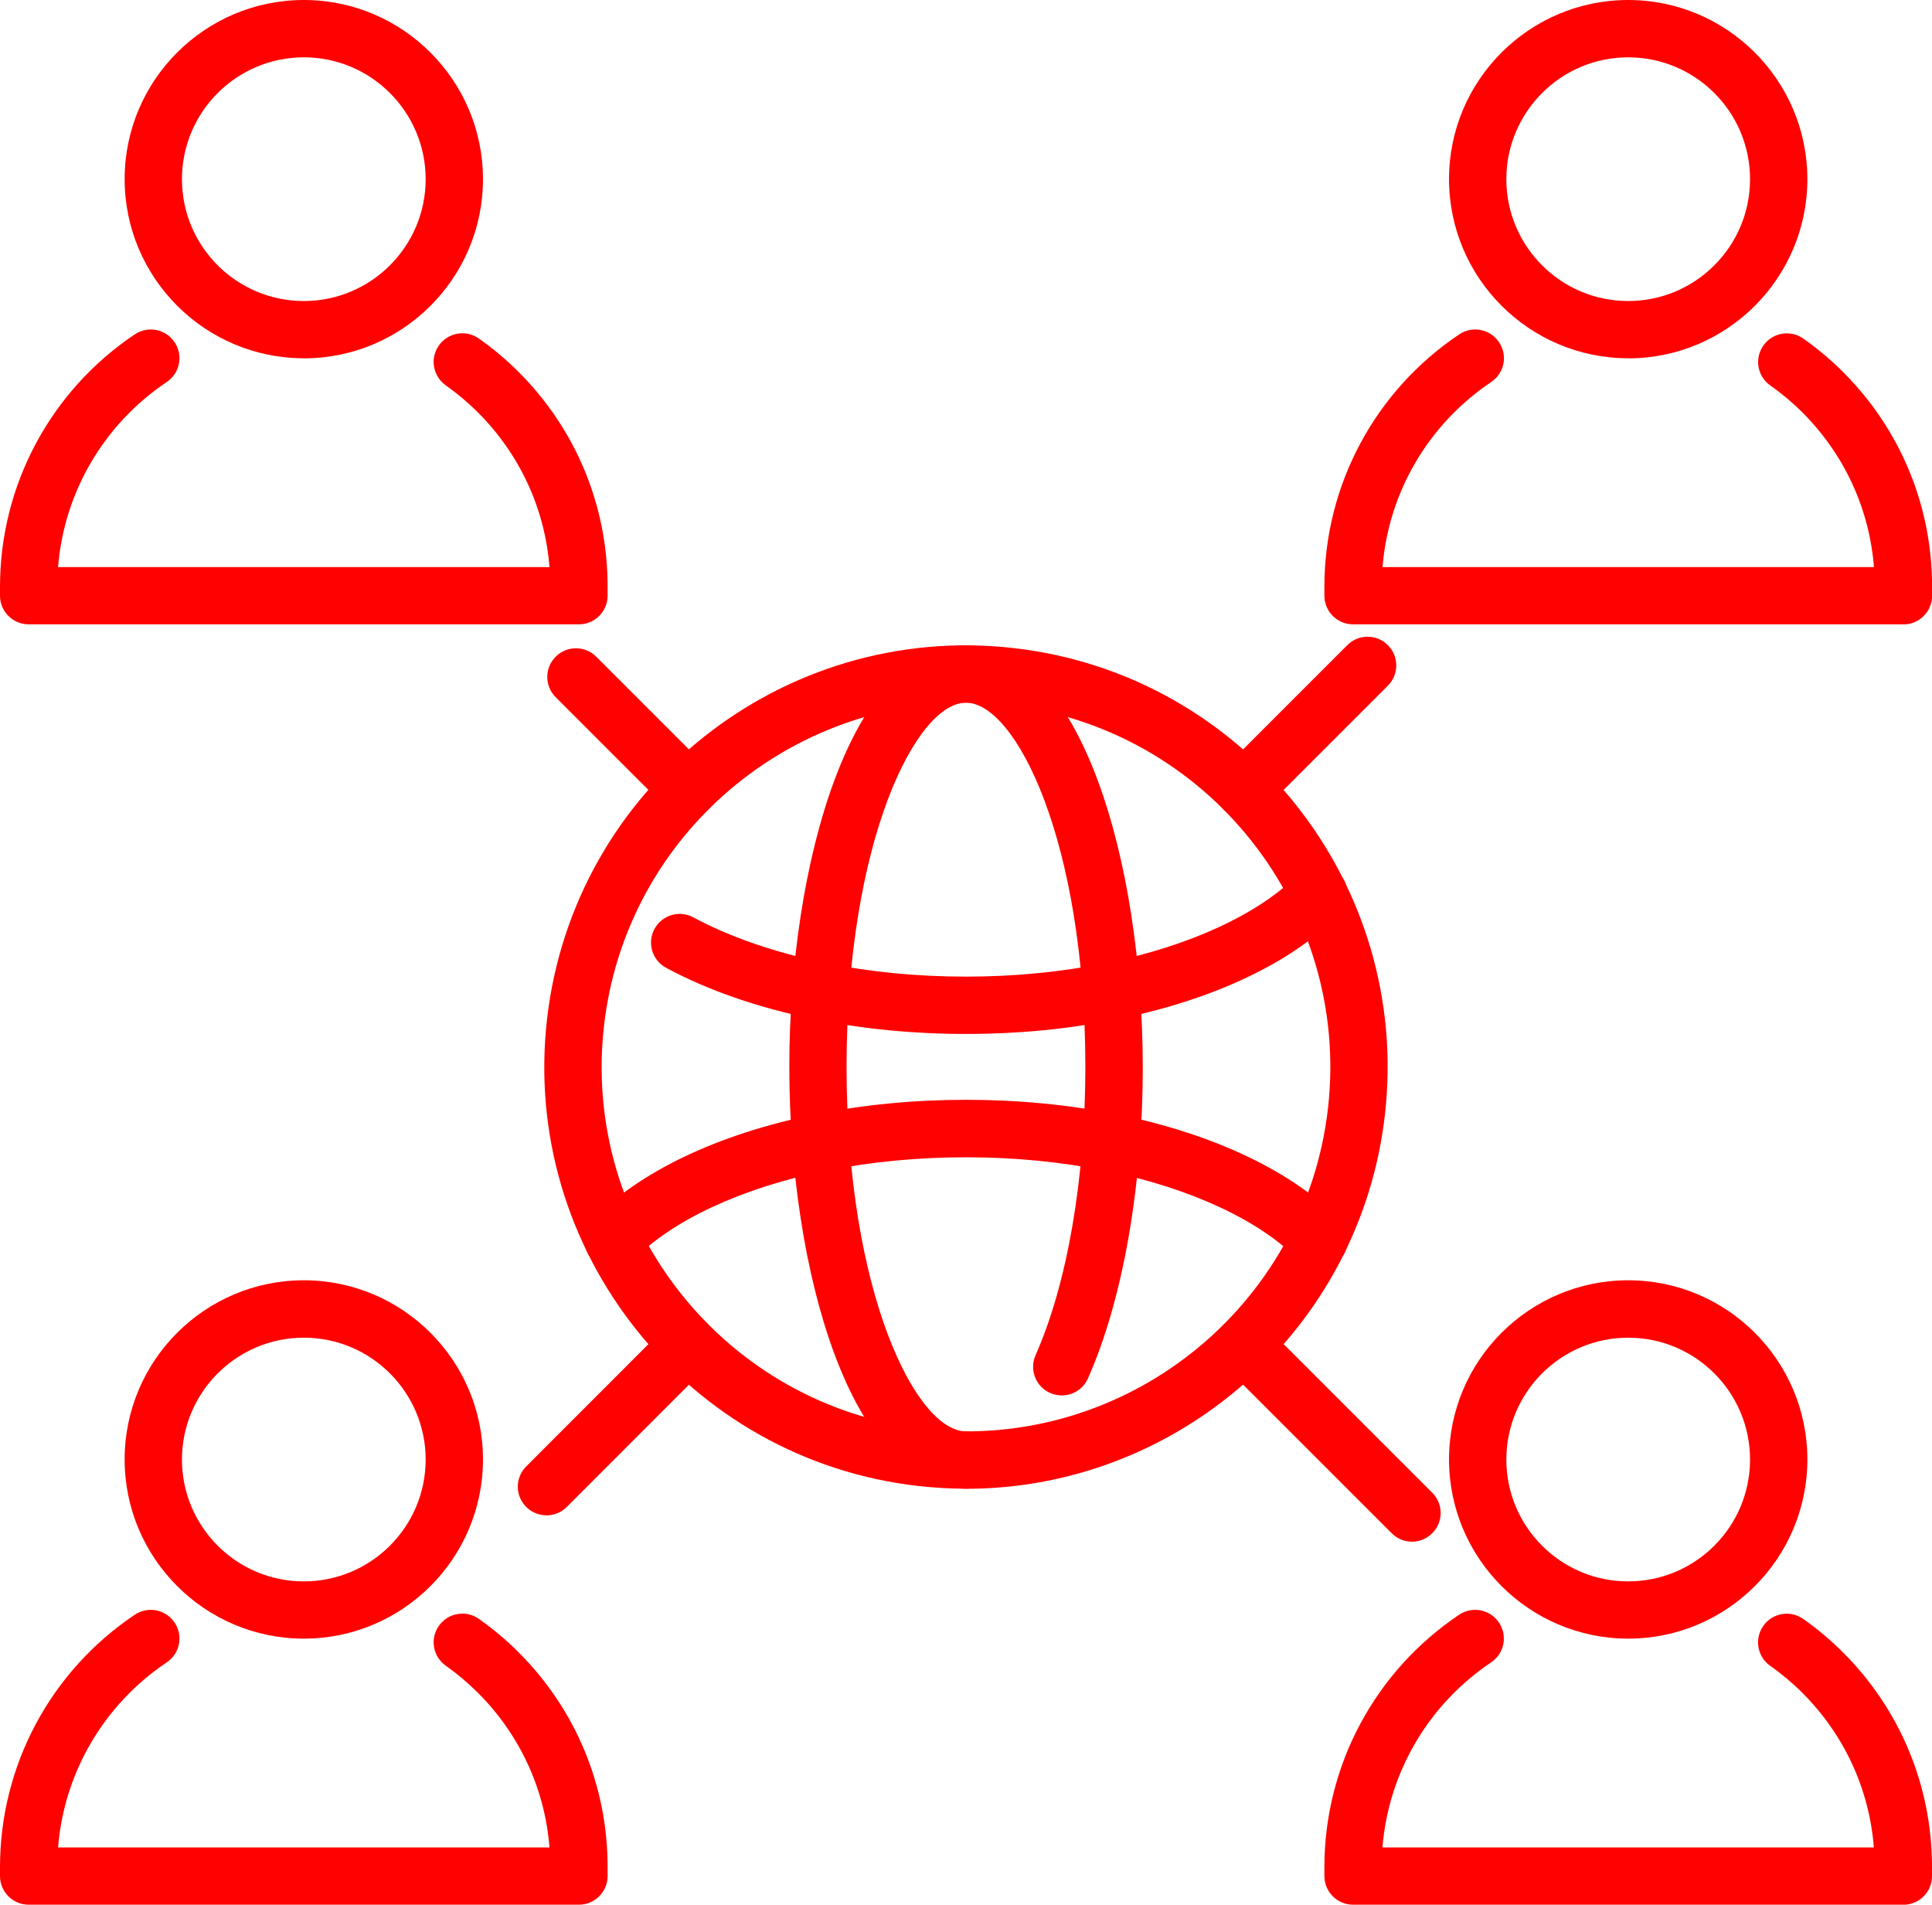 <?xml version="1.0" encoding="UTF-8"?> <svg xmlns="http://www.w3.org/2000/svg" id="Layer_2" data-name="Layer 2" viewBox="0 0 235.93 232.59"><defs><style> .cls-1 { fill: #fe0100; } </style></defs><g id="_ÎÓÈ_2" data-name="—ÎÓÈ_2"><g><g><path class="cls-1" d="M118,181.79c-1.94,0-3.89-.11-5.87-.33-28.21-3.21-48.55-28.78-45.33-56.99,3.21-28.21,28.76-48.55,56.99-45.33,28.21,3.21,48.55,28.78,45.33,56.99-2.99,26.24-25.32,45.67-51.13,45.67ZM117.93,85.8c-22.3,0-41.59,16.79-44.17,39.46-2.78,24.38,14.8,46.47,39.17,49.24,24.39,2.79,46.47-14.8,49.24-39.17s-14.8-46.47-39.17-49.24c-1.7-.19-3.39-.29-5.07-.29Z"></path><path class="cls-1" d="M117.97,181.79c-14.02,0-21.58-26.53-21.58-51.49s7.57-51.49,21.58-51.49,21.58,26.53,21.58,51.49c0,14.58-2.44,28.44-6.69,38.02-.78,1.77-2.85,2.56-4.62,1.78-1.77-.78-2.56-2.85-1.78-4.62,3.87-8.71,6.08-21.54,6.08-35.18,0-27.57-8.49-44.49-14.58-44.49s-14.58,16.93-14.58,44.49,8.5,44.49,14.58,44.49c1.93,0,3.5,1.57,3.5,3.5s-1.57,3.5-3.5,3.5Z"></path><path class="cls-1" d="M161.07,154.93c-.91,0-1.83-.36-2.51-1.06-4.7-4.84-13.23-8.8-23.39-10.87-.04,0-.08-.02-.12-.03h-.06c-5.41-1.1-11.14-1.65-17.02-1.65s-11.61.55-17.02,1.63c-.02,0-.04,0-.04,0-.02,0-.12.03-.14.03-10.17,2.07-18.69,6.03-23.39,10.87-1.35,1.39-3.56,1.42-4.95.07-1.39-1.35-1.42-3.56-.07-4.95,5.74-5.91,15.32-10.47,26.98-12.85.02,0,.04,0,.05-.01.03,0,.12-.03.15-.03,5.88-1.18,12.08-1.78,18.44-1.78s12.56.6,18.43,1.78c.04,0,.08.02.13.03h.06c11.67,2.39,21.25,6.95,26.99,12.86,1.35,1.39,1.31,3.6-.07,4.95-.68.66-1.56.99-2.44.99Z"></path><path class="cls-1" d="M117.97,126.26c-6.38,0-12.58-.6-18.44-1.79-.02,0-.12-.03-.14-.03-6.85-1.39-12.92-3.5-18.05-6.26-1.7-.92-2.34-3.04-1.42-4.74.92-1.7,3.04-2.34,4.74-1.42,4.46,2.4,10.03,4.32,16.11,5.56.02,0,.12.02.14.03,5.42,1.1,11.15,1.65,17.06,1.65s11.64-.56,17.03-1.65l.19-.04c10.14-2.06,18.67-6.02,23.36-10.85,1.35-1.39,3.56-1.42,4.95-.07s1.42,3.56.07,4.95c-5.73,5.91-15.33,10.47-27.02,12.84l-.2.04c-5.81,1.18-12.01,1.78-18.38,1.78Z"></path></g><g><g><path class="cls-1" d="M198.83,43.75c-12.06,0-21.88-9.81-21.88-21.88S186.77,0,198.83,0s21.88,9.81,21.88,21.88-9.81,21.88-21.88,21.88ZM198.83,7c-8.2,0-14.88,6.67-14.88,14.88s6.67,14.88,14.88,14.88,14.88-6.67,14.88-14.88-6.67-14.88-14.88-14.88Z"></path><path class="cls-1" d="M232.43,76.24h-67.2c-1.93,0-3.5-1.57-3.5-3.5v-1.08c0-12.4,6.16-23.92,16.47-30.83,1.6-1.08,3.78-.65,4.86.96,1.08,1.61.65,3.78-.96,4.86-7.69,5.16-12.54,13.48-13.27,22.6h60.01c-.56-7.13-3.61-13.75-8.72-18.87-1.21-1.21-2.54-2.33-3.94-3.31-1.58-1.12-1.96-3.3-.84-4.88,1.11-1.58,3.3-1.96,4.88-.84,1.73,1.22,3.36,2.59,4.85,4.08,7.01,7.01,10.87,16.33,10.87,26.24v1.08c0,1.93-1.57,3.5-3.5,3.5Z"></path></g><g><path class="cls-1" d="M37.1,43.75c-12.06,0-21.88-9.81-21.88-21.88S25.04,0,37.1,0s21.88,9.81,21.88,21.88-9.81,21.88-21.88,21.88ZM37.1,7c-8.2,0-14.88,6.67-14.88,14.88s6.67,14.88,14.88,14.88,14.88-6.67,14.88-14.88-6.67-14.88-14.88-14.88Z"></path><path class="cls-1" d="M70.7,76.24H3.5c-1.93,0-3.5-1.57-3.5-3.5v-1.08c0-12.4,6.16-23.92,16.46-30.83,1.61-1.08,3.78-.65,4.86.96,1.08,1.61.65,3.78-.96,4.86-7.69,5.16-12.54,13.48-13.27,22.6h60.01c-.56-7.13-3.61-13.75-8.72-18.87-1.21-1.21-2.54-2.33-3.94-3.32-1.58-1.12-1.96-3.3-.84-4.88,1.12-1.58,3.3-1.96,4.88-.84,1.73,1.22,3.36,2.59,4.85,4.08,7.01,7.01,10.87,16.33,10.87,26.24v1.08c0,1.93-1.57,3.5-3.5,3.5Z"></path></g><g><path class="cls-1" d="M37.1,200.1c-12.06,0-21.88-9.81-21.88-21.88s9.81-21.88,21.88-21.88,21.88,9.81,21.88,21.88-9.81,21.88-21.88,21.88ZM37.1,163.35c-8.2,0-14.88,6.67-14.88,14.88s6.67,14.88,14.88,14.88,14.88-6.67,14.88-14.88-6.67-14.88-14.88-14.88Z"></path><path class="cls-1" d="M70.7,232.59H3.5c-1.93,0-3.5-1.57-3.5-3.5v-1.08c0-12.4,6.16-23.92,16.46-30.83,1.61-1.08,3.78-.65,4.86.96,1.08,1.61.65,3.78-.96,4.86-7.69,5.16-12.54,13.48-13.27,22.6h60.01c-.56-7.13-3.61-13.75-8.72-18.87-1.21-1.21-2.54-2.33-3.94-3.32-1.58-1.12-1.96-3.3-.84-4.88,1.12-1.58,3.3-1.96,4.88-.84,1.73,1.22,3.36,2.59,4.85,4.08,7.01,7.01,10.87,16.33,10.87,26.24v1.08c0,1.93-1.57,3.5-3.5,3.5Z"></path></g><g><path class="cls-1" d="M198.83,200.1c-12.06,0-21.88-9.81-21.88-21.88s9.81-21.88,21.88-21.88,21.88,9.81,21.88,21.88-9.81,21.88-21.88,21.88ZM198.83,163.35c-8.2,0-14.88,6.67-14.88,14.88s6.67,14.88,14.88,14.88,14.88-6.67,14.88-14.88-6.67-14.88-14.88-14.88Z"></path><path class="cls-1" d="M232.43,232.59h-67.2c-1.93,0-3.5-1.57-3.5-3.5v-1.08c0-12.4,6.16-23.92,16.46-30.83,1.61-1.08,3.78-.65,4.86.96,1.08,1.61.65,3.78-.96,4.86-7.69,5.16-12.54,13.48-13.27,22.6h60.01c-.56-7.13-3.61-13.75-8.72-18.87-1.21-1.21-2.54-2.33-3.94-3.31-1.58-1.11-1.96-3.3-.84-4.88,1.11-1.58,3.3-1.96,4.88-.84,1.73,1.22,3.36,2.59,4.85,4.08,7.01,7.01,10.87,16.33,10.87,26.24v1.08c0,1.93-1.57,3.5-3.5,3.5Z"></path></g></g><path class="cls-1" d="M172.42,188.26c-.9,0-1.79-.34-2.47-1.03l-20.52-20.52c-1.37-1.37-1.37-3.58,0-4.95,1.37-1.37,3.58-1.37,4.95,0l20.52,20.52c1.37,1.37,1.37,3.58,0,4.95-.68.68-1.58,1.03-2.47,1.03Z"></path><path class="cls-1" d="M84.03,99.87c-.9,0-1.79-.34-2.47-1.03l-13.7-13.7c-1.37-1.37-1.37-3.58,0-4.95,1.37-1.37,3.58-1.37,4.95,0l13.7,13.7c1.37,1.37,1.37,3.58,0,4.95-.68.68-1.58,1.03-2.47,1.03Z"></path><path class="cls-1" d="M66.73,185.04c-.9,0-1.79-.34-2.47-1.02-1.37-1.37-1.37-3.58,0-4.95l17.3-17.31c1.37-1.37,3.58-1.37,4.95,0,1.37,1.37,1.37,3.58,0,4.95l-17.3,17.31c-.68.68-1.58,1.03-2.48,1.03Z"></path><path class="cls-1" d="M151.9,99.86c-.9,0-1.79-.34-2.47-1.03-1.37-1.37-1.37-3.58,0-4.95l15.1-15.1c1.37-1.37,3.58-1.37,4.95,0,1.37,1.37,1.37,3.58,0,4.95l-15.1,15.1c-.68.68-1.58,1.03-2.47,1.03Z"></path></g></g></svg> 